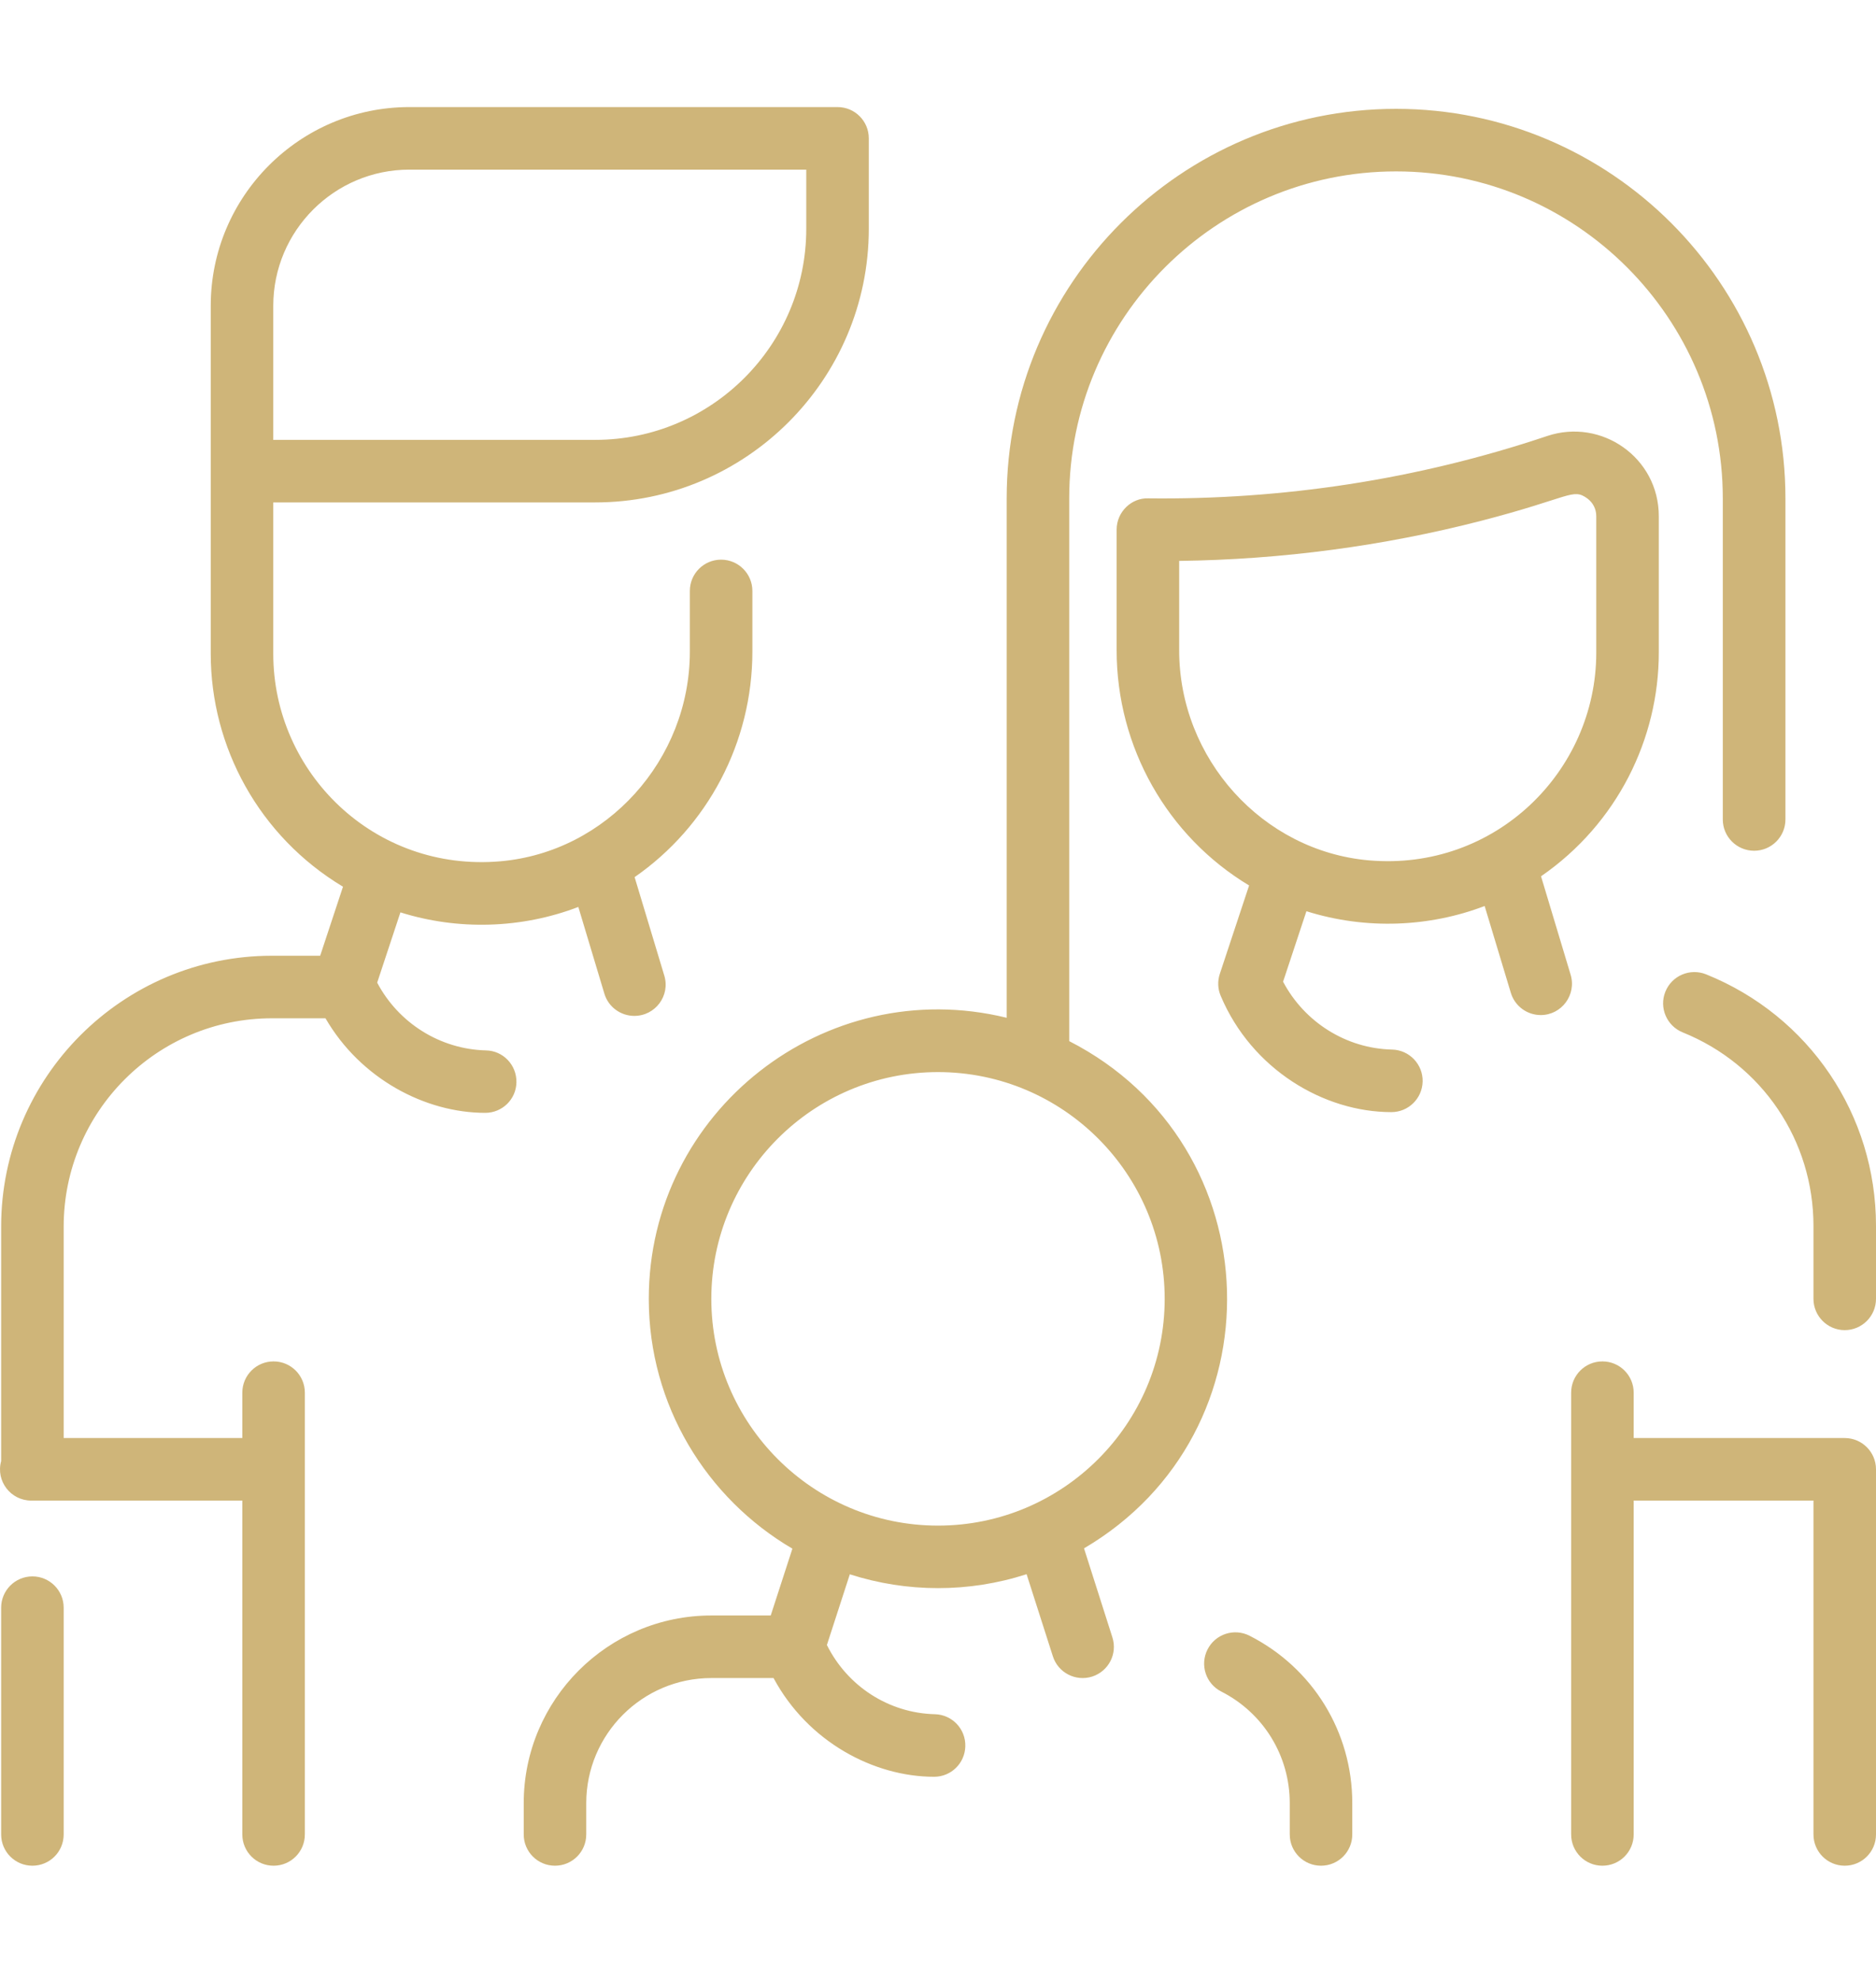 <?xml version="1.0" encoding="UTF-8"?>
<svg xmlns="http://www.w3.org/2000/svg" width="18" height="19" viewBox="0 0 18 19" fill="none">
  <g clip-path="url(#clip0_1_32587)">
    <path d="M0.611 15.42V17.595C0.611 17.761 0.477 17.895 0.311 17.895C0.145 17.895 0.011 17.761 0.011 17.595V15.42C0.011 15.255 0.145 15.12 0.311 15.12C0.477 15.12 0.611 15.255 0.611 15.42ZM4.955 10.382C4.952 10.545 4.818 10.674 4.656 10.674C4.083 10.674 3.461 10.35 3.123 9.767H2.609C1.507 9.767 0.611 10.663 0.611 11.765V13.793H2.325V13.358C2.325 13.192 2.459 13.058 2.625 13.058C2.791 13.058 2.925 13.192 2.925 13.358V17.595C2.925 17.761 2.791 17.895 2.625 17.895C2.459 17.895 2.325 17.761 2.325 17.595V14.393H0.3C0.104 14.393 -0.042 14.207 0.011 14.014V11.765C0.011 10.332 1.177 9.167 2.609 9.167H3.072L3.291 8.505C2.486 8.022 2.022 7.164 2.022 6.271C2.022 5.79 2.022 3.412 2.022 2.933C2.022 1.882 2.877 1.027 3.928 1.027H8.036C8.202 1.027 8.336 1.161 8.336 1.327V2.194C8.336 3.641 7.158 4.819 5.711 4.819H2.622V6.271C2.622 7.412 3.593 8.367 4.802 8.261C5.821 8.172 6.619 7.288 6.619 6.25V5.668C6.619 5.502 6.753 5.368 6.919 5.368C7.084 5.368 7.219 5.502 7.219 5.668V6.25C7.219 7.121 6.79 7.927 6.089 8.413L6.374 9.358C6.432 9.55 6.288 9.744 6.086 9.744C5.958 9.744 5.838 9.661 5.799 9.531L5.549 8.699C5.001 8.909 4.392 8.924 3.842 8.751L3.619 9.425C3.824 9.813 4.223 10.064 4.663 10.075C4.828 10.078 4.959 10.216 4.955 10.382ZM2.622 4.219H5.711C6.827 4.219 7.736 3.311 7.736 2.194V1.627H3.928C3.208 1.627 2.622 2.213 2.622 2.933V4.219ZM16.369 9.345C16.215 9.284 16.041 9.358 15.979 9.512C15.917 9.665 15.992 9.84 16.145 9.902C16.907 10.209 17.4 10.938 17.4 11.759V12.458C17.4 12.623 17.534 12.758 17.7 12.758C17.866 12.758 18 12.623 18 12.458V11.759C18 10.692 17.36 9.744 16.369 9.345ZM14.783 9.736C14.654 9.736 14.535 9.652 14.496 9.522L14.245 8.69C13.719 8.891 13.11 8.921 12.535 8.74L12.311 9.416C12.517 9.805 12.917 10.057 13.357 10.067C13.523 10.071 13.654 10.209 13.65 10.374C13.646 10.537 13.513 10.667 13.35 10.667C12.701 10.667 12.01 10.256 11.713 9.553C11.684 9.486 11.681 9.411 11.704 9.341L11.985 8.493C11.2 8.021 10.714 7.166 10.714 6.237V5.08C10.714 4.909 10.857 4.774 11.017 4.78C12.3 4.795 13.592 4.603 14.845 4.182C15.365 4.008 15.916 4.388 15.916 4.951V6.259C15.916 7.084 15.519 7.899 14.786 8.405L15.07 9.349C15.128 9.541 14.984 9.736 14.783 9.736ZM15.316 6.259V4.951C15.316 4.882 15.284 4.82 15.229 4.78C15.088 4.679 15.071 4.773 14.213 4.995C13.271 5.238 12.297 5.367 11.314 5.38V6.237C11.314 7.277 12.113 8.162 13.133 8.252C14.344 8.358 15.316 7.4 15.316 6.259ZM10.401 14.851L10.673 15.704C10.724 15.862 10.637 16.03 10.479 16.081C10.321 16.131 10.152 16.044 10.102 15.886L9.85 15.099C9.296 15.278 8.702 15.276 8.154 15.1L7.934 15.778C8.131 16.174 8.528 16.431 8.97 16.442C9.136 16.446 9.267 16.584 9.262 16.75C9.258 16.913 9.125 17.042 8.963 17.042C8.386 17.042 7.752 16.709 7.422 16.095H6.825C6.163 16.095 5.625 16.634 5.625 17.295V17.595C5.625 17.761 5.491 17.895 5.325 17.895C5.159 17.895 5.025 17.761 5.025 17.595V17.295C5.025 16.303 5.832 15.495 6.825 15.495H7.395L7.603 14.854C6.78 14.372 6.225 13.479 6.225 12.458C6.225 10.664 7.911 9.335 9.659 9.762V4.78C9.659 2.72 11.335 1.044 13.395 1.044C15.455 1.044 17.131 2.72 17.131 4.78V7.86C17.131 8.026 16.996 8.16 16.831 8.16C16.665 8.16 16.53 8.026 16.53 7.86V4.78C16.53 3.051 15.124 1.644 13.395 1.644C11.666 1.644 10.259 3.051 10.259 4.78V9.986C12.213 10.985 12.294 13.739 10.401 14.851ZM11.175 12.458C11.175 11.258 10.199 10.283 9 10.283C7.801 10.283 6.825 11.258 6.825 12.458C6.825 13.657 7.801 14.633 9 14.633C10.199 14.633 11.175 13.657 11.175 12.458ZM11.989 15.689C11.841 15.614 11.661 15.673 11.586 15.821C11.511 15.969 11.57 16.149 11.717 16.224C12.123 16.43 12.375 16.841 12.375 17.295V17.595C12.375 17.761 12.509 17.895 12.675 17.895C12.841 17.895 12.975 17.761 12.975 17.595V17.295C12.975 16.613 12.597 15.998 11.989 15.689ZM17.7 13.793H15.675V13.358C15.675 13.192 15.541 13.058 15.375 13.058C15.209 13.058 15.075 13.192 15.075 13.358V17.595C15.075 17.761 15.209 17.895 15.375 17.895C15.541 17.895 15.675 17.761 15.675 17.595V14.393H17.4V17.595C17.4 17.761 17.534 17.895 17.7 17.895C17.866 17.895 18 17.761 18 17.595V14.093C18 13.928 17.866 13.793 17.7 13.793Z" fill="#CFB579"></path>
  </g>
  <defs>
    <clipPath id="clip0_1_32587">
      <rect width="18" height="18" fill="white" transform="translate(0 0.461)"></rect>
    </clipPath>
  </defs>
</svg>
